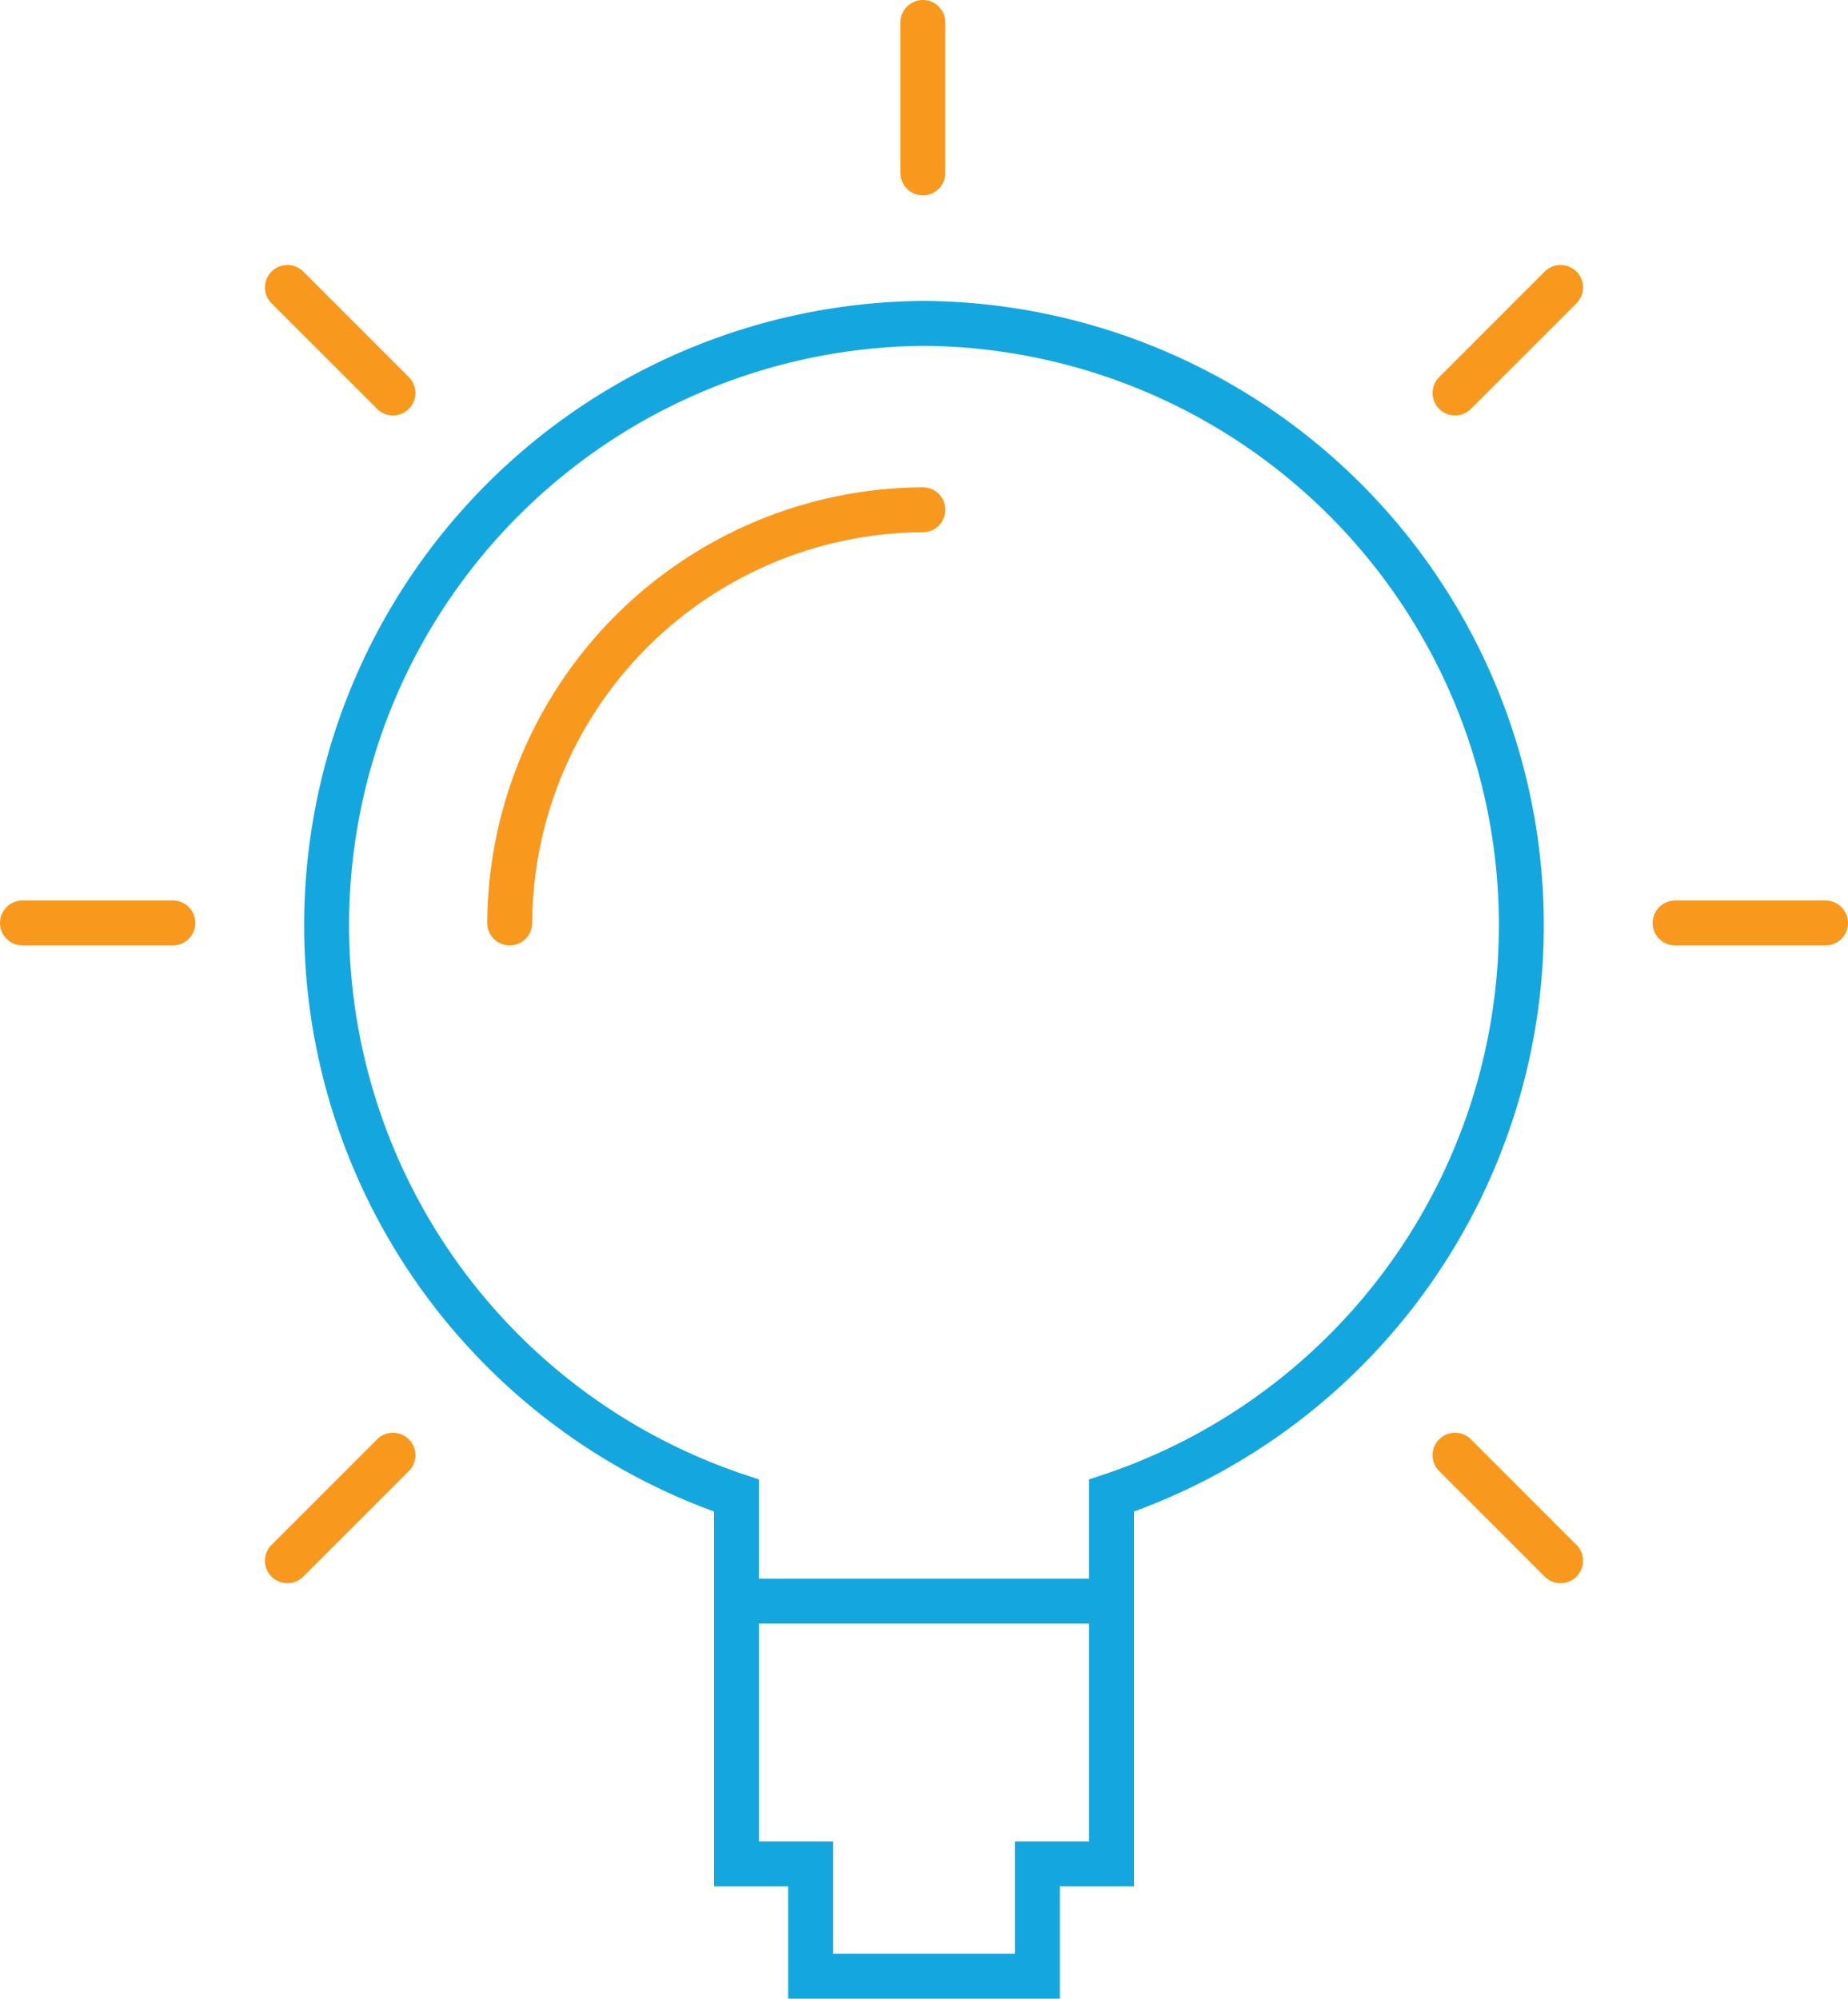 <svg xmlns="http://www.w3.org/2000/svg" width="82.3" height="89" viewBox="0 0 82.3 89"><title>blog</title><g fill="none" stroke-linecap="round" stroke-width="2"><path d="M41.1 14.4a26.8 26.8 0 0 0-8.3 52.2V83h3.3v5h10.1v-5h3.3V66.6a26.8 26.8 0 0 0-8.4-52.2zM32.8 71.3h16.7" stroke="#14a7df"/><path d="M41.1 1v6.7M81.3 41.1h-6.7M7.7 41.1H1M69.5 12.8l-4.7 4.7M17.5 64.8l-4.7 4.7M69.5 69.5l-4.7-4.7M17.5 17.5l-4.7-4.7M22.7 41.1a18.5 18.5 0 0 1 18.4-18.4" stroke="#f8991d"/></g></svg>